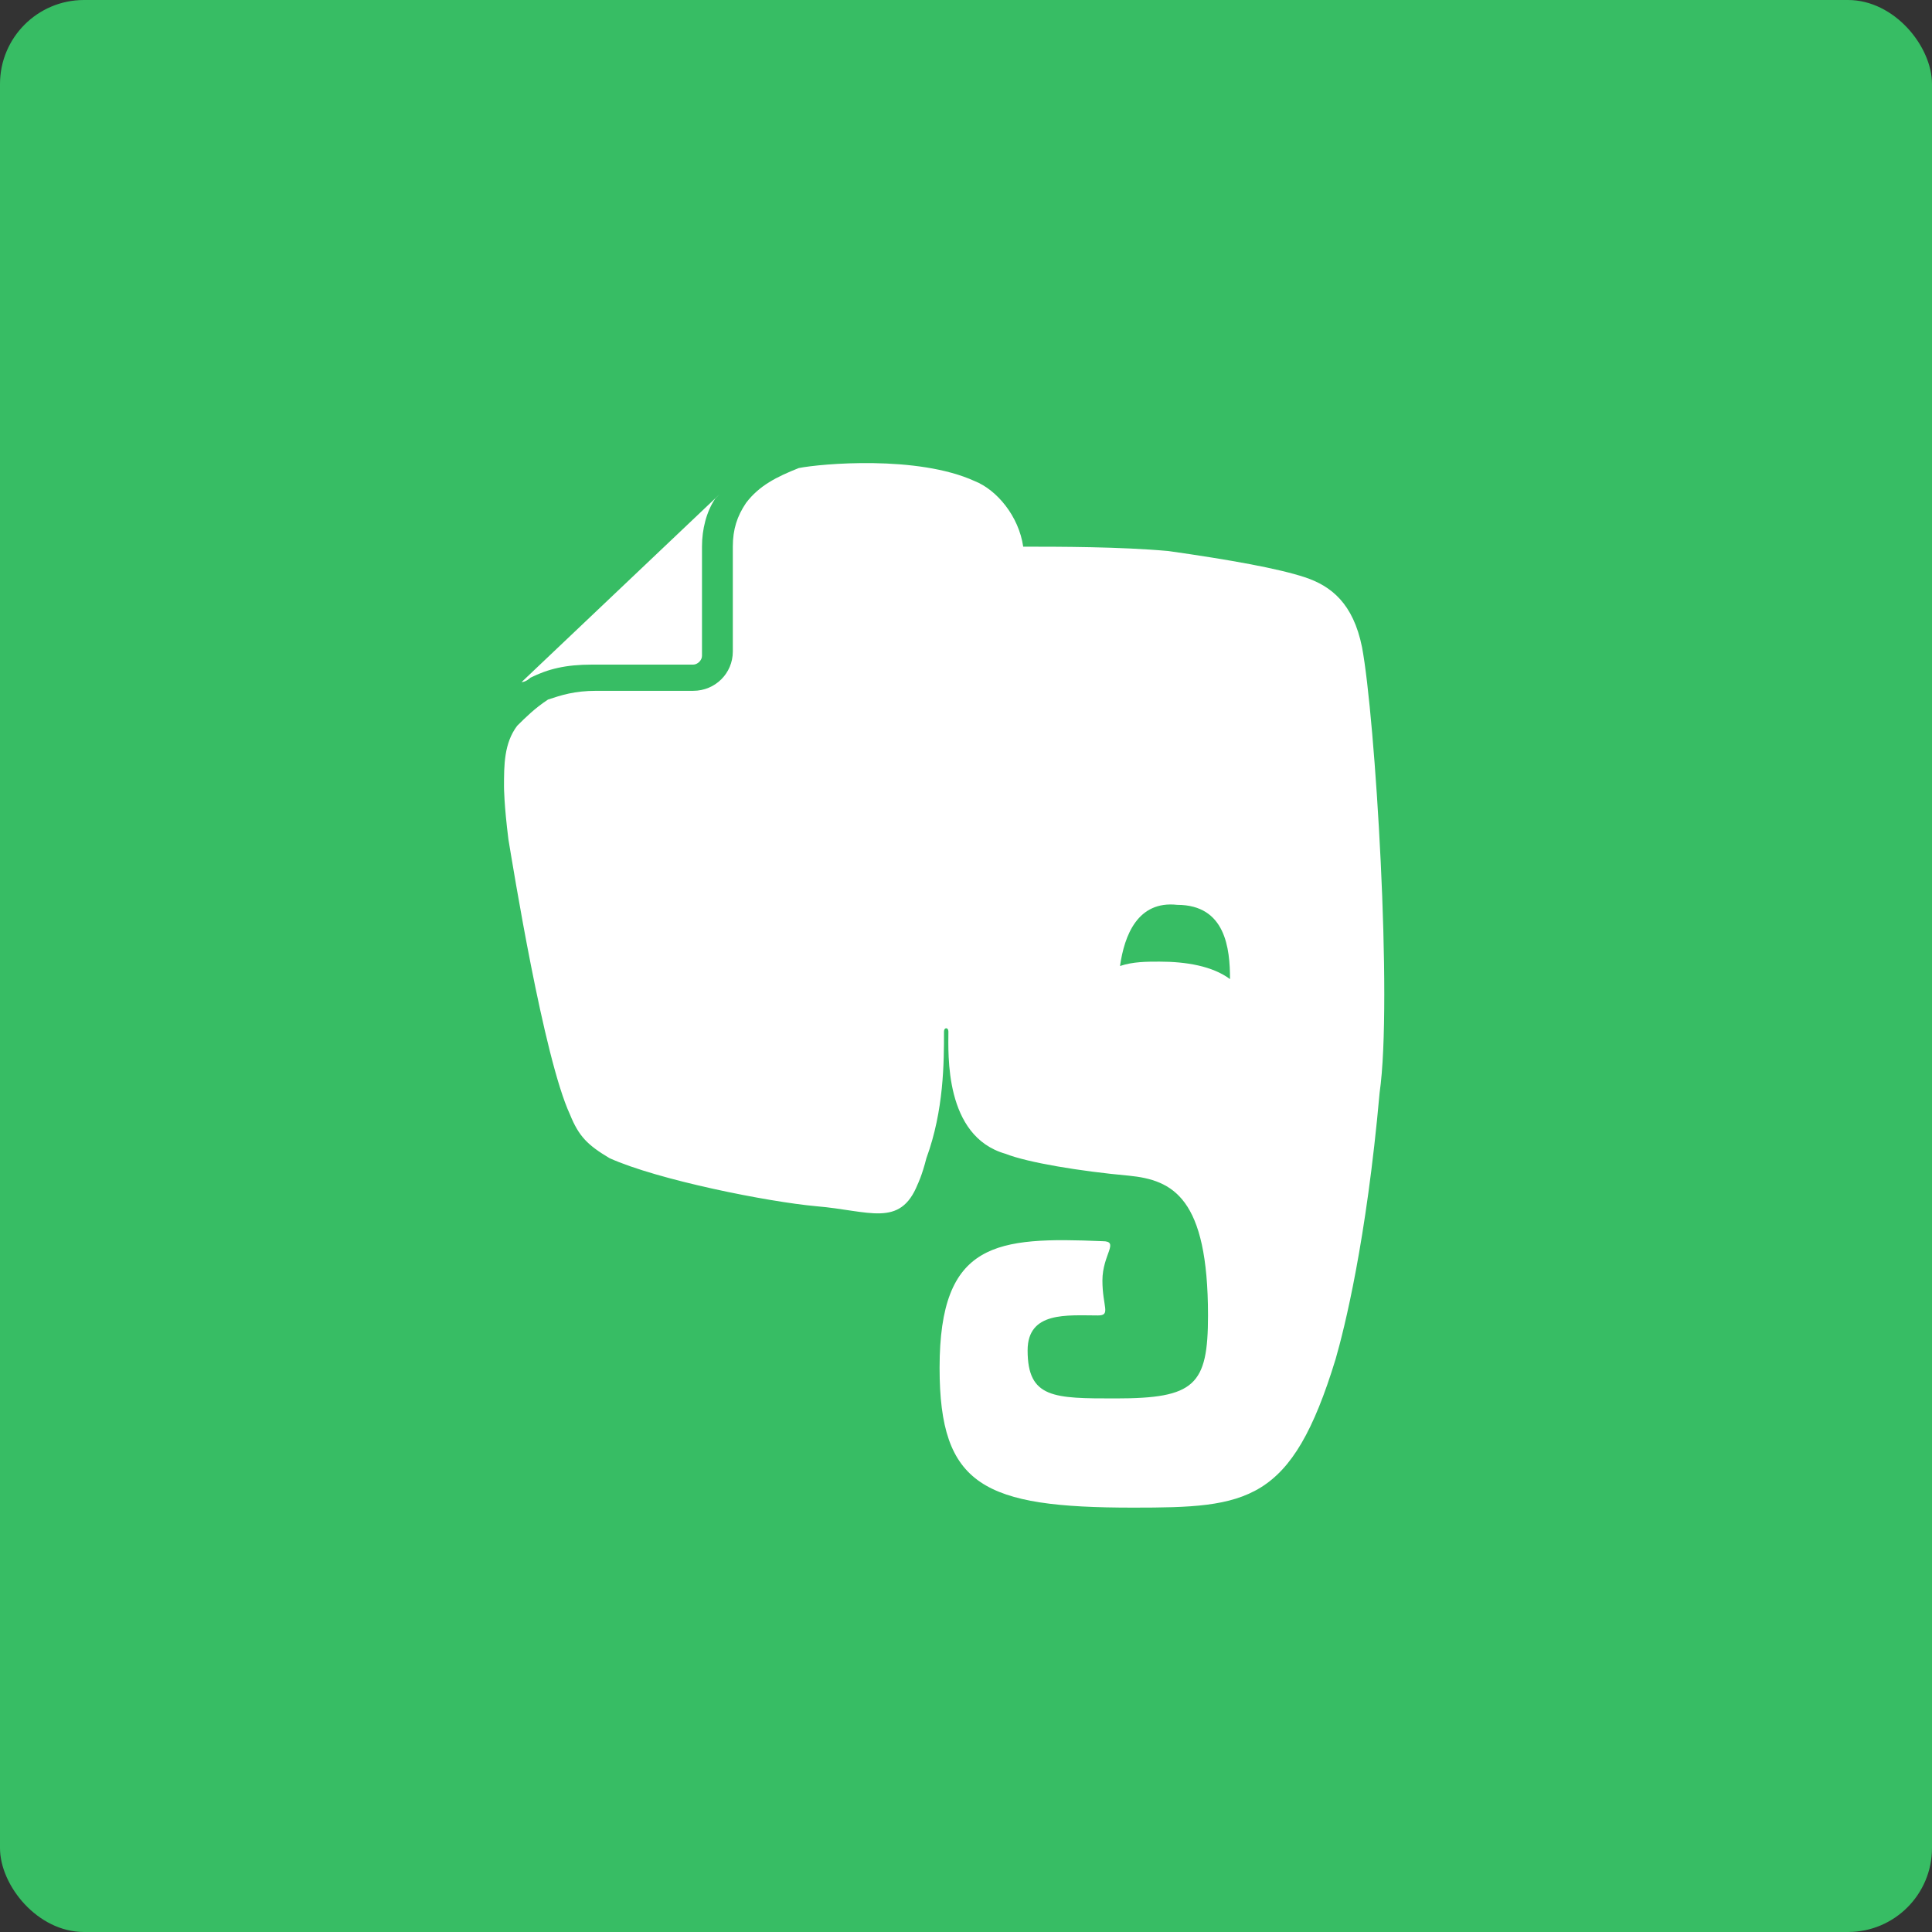 <?xml version="1.0" encoding="UTF-8"?>
<svg width="46px" height="46px" viewBox="0 0 46 46" version="1.1" xmlns="http://www.w3.org/2000/svg" xmlns:xlink="http://www.w3.org/1999/xlink">
    <rect x="0" y="0" width="46" height="46" fill="#333333" stroke="none"/>
    <!-- Generator: Sketch 50.2 (55047) - http://www.bohemiancoding.com/sketch -->
    <desc>Created with Sketch.</desc>
    <defs></defs>
    <g id="Page-1" stroke="none" stroke-width="1" fill="none" fill-rule="evenodd">
        <g id="all-app-icons-for-left-bar" transform="translate(-584, -272)">
            <g id="evernote-icon" transform="translate(584, 272)">
                <rect id="Rectangle-7" fill="#37BD64" x="0" y="0" width="46" height="46" rx="2"></rect>
                <g id="evernote" transform="translate(12, 11)" fill="#FFFFFF" fill-rule="nonzero">
                    <path d="M2.095,4.824 C2.095,4.824 2.095,4.824 2.095,4.824 L4.505,4.824 C4.61,4.824 4.714,4.72 4.714,4.616 C4.714,4.616 4.714,2.64 4.714,2.016 C4.714,1.6 4.819,1.184 5.029,0.872 L5.133,0.768 C5.133,0.768 5.133,0.768 5.133,0.768 L0.419,5.24 C0.419,5.24 0.419,5.24 0.419,5.24 C0.524,5.24 0.629,5.136 0.629,5.136 C1.048,4.928 1.467,4.824 2.095,4.824 Z M20.429,4.408 C20.219,3.368 19.695,2.952 19.067,2.744 C18.438,2.536 17.286,2.328 15.819,2.12 C14.667,2.016 13.2,2.016 12.362,2.016 C12.257,1.288 11.733,0.664 11.21,0.456 C9.848,-0.168 7.543,0.04 7.019,0.144 C6.495,0.352 6.076,0.56 5.762,0.976 C5.552,1.288 5.448,1.6 5.448,2.016 C5.448,2.328 5.448,2.952 5.448,3.472 C5.448,3.992 5.448,4.512 5.448,4.512 C5.448,5.032 5.029,5.448 4.505,5.448 L2.2,5.448 C1.676,5.448 1.362,5.552 1.048,5.656 C0.733,5.864 0.524,6.072 0.314,6.28 C0,6.696 0,7.216 0,7.736 C0,7.736 0,8.152 0.105,8.984 C0.21,9.608 0.943,14.184 1.571,15.536 C1.781,16.056 1.99,16.264 2.514,16.576 C3.667,17.096 6.286,17.616 7.438,17.72 C8.695,17.824 9.429,18.24 9.848,17.2 C9.848,17.2 9.952,16.992 10.057,16.576 C10.476,15.432 10.476,14.288 10.476,13.56 C10.476,13.456 10.581,13.456 10.581,13.56 C10.581,14.08 10.476,16.056 11.943,16.472 C12.467,16.68 13.724,16.888 14.876,16.992 C15.924,17.096 16.762,17.512 16.762,20.32 C16.762,21.984 16.448,22.296 14.562,22.296 C13.095,22.296 12.467,22.296 12.467,21.152 C12.467,20.216 13.41,20.32 14.143,20.32 C14.457,20.32 14.248,20.112 14.248,19.488 C14.248,18.864 14.667,18.552 14.248,18.552 C11.733,18.448 10.371,18.552 10.371,21.568 C10.371,24.376 11.419,24.896 14.981,24.896 C17.705,24.896 18.752,24.792 19.8,21.36 C20.01,20.632 20.533,18.552 20.848,15.016 C21.162,12.832 20.743,6.072 20.429,4.408 Z M15.61,11.896 C15.295,11.896 14.981,11.896 14.667,12 C14.771,11.272 15.086,10.44 16.029,10.544 C17.181,10.544 17.286,11.584 17.286,12.312 C16.867,12 16.238,11.896 15.61,11.896 Z" id="Shape"></path>
                </g>
            </g>
        </g>
    </g>
</svg>